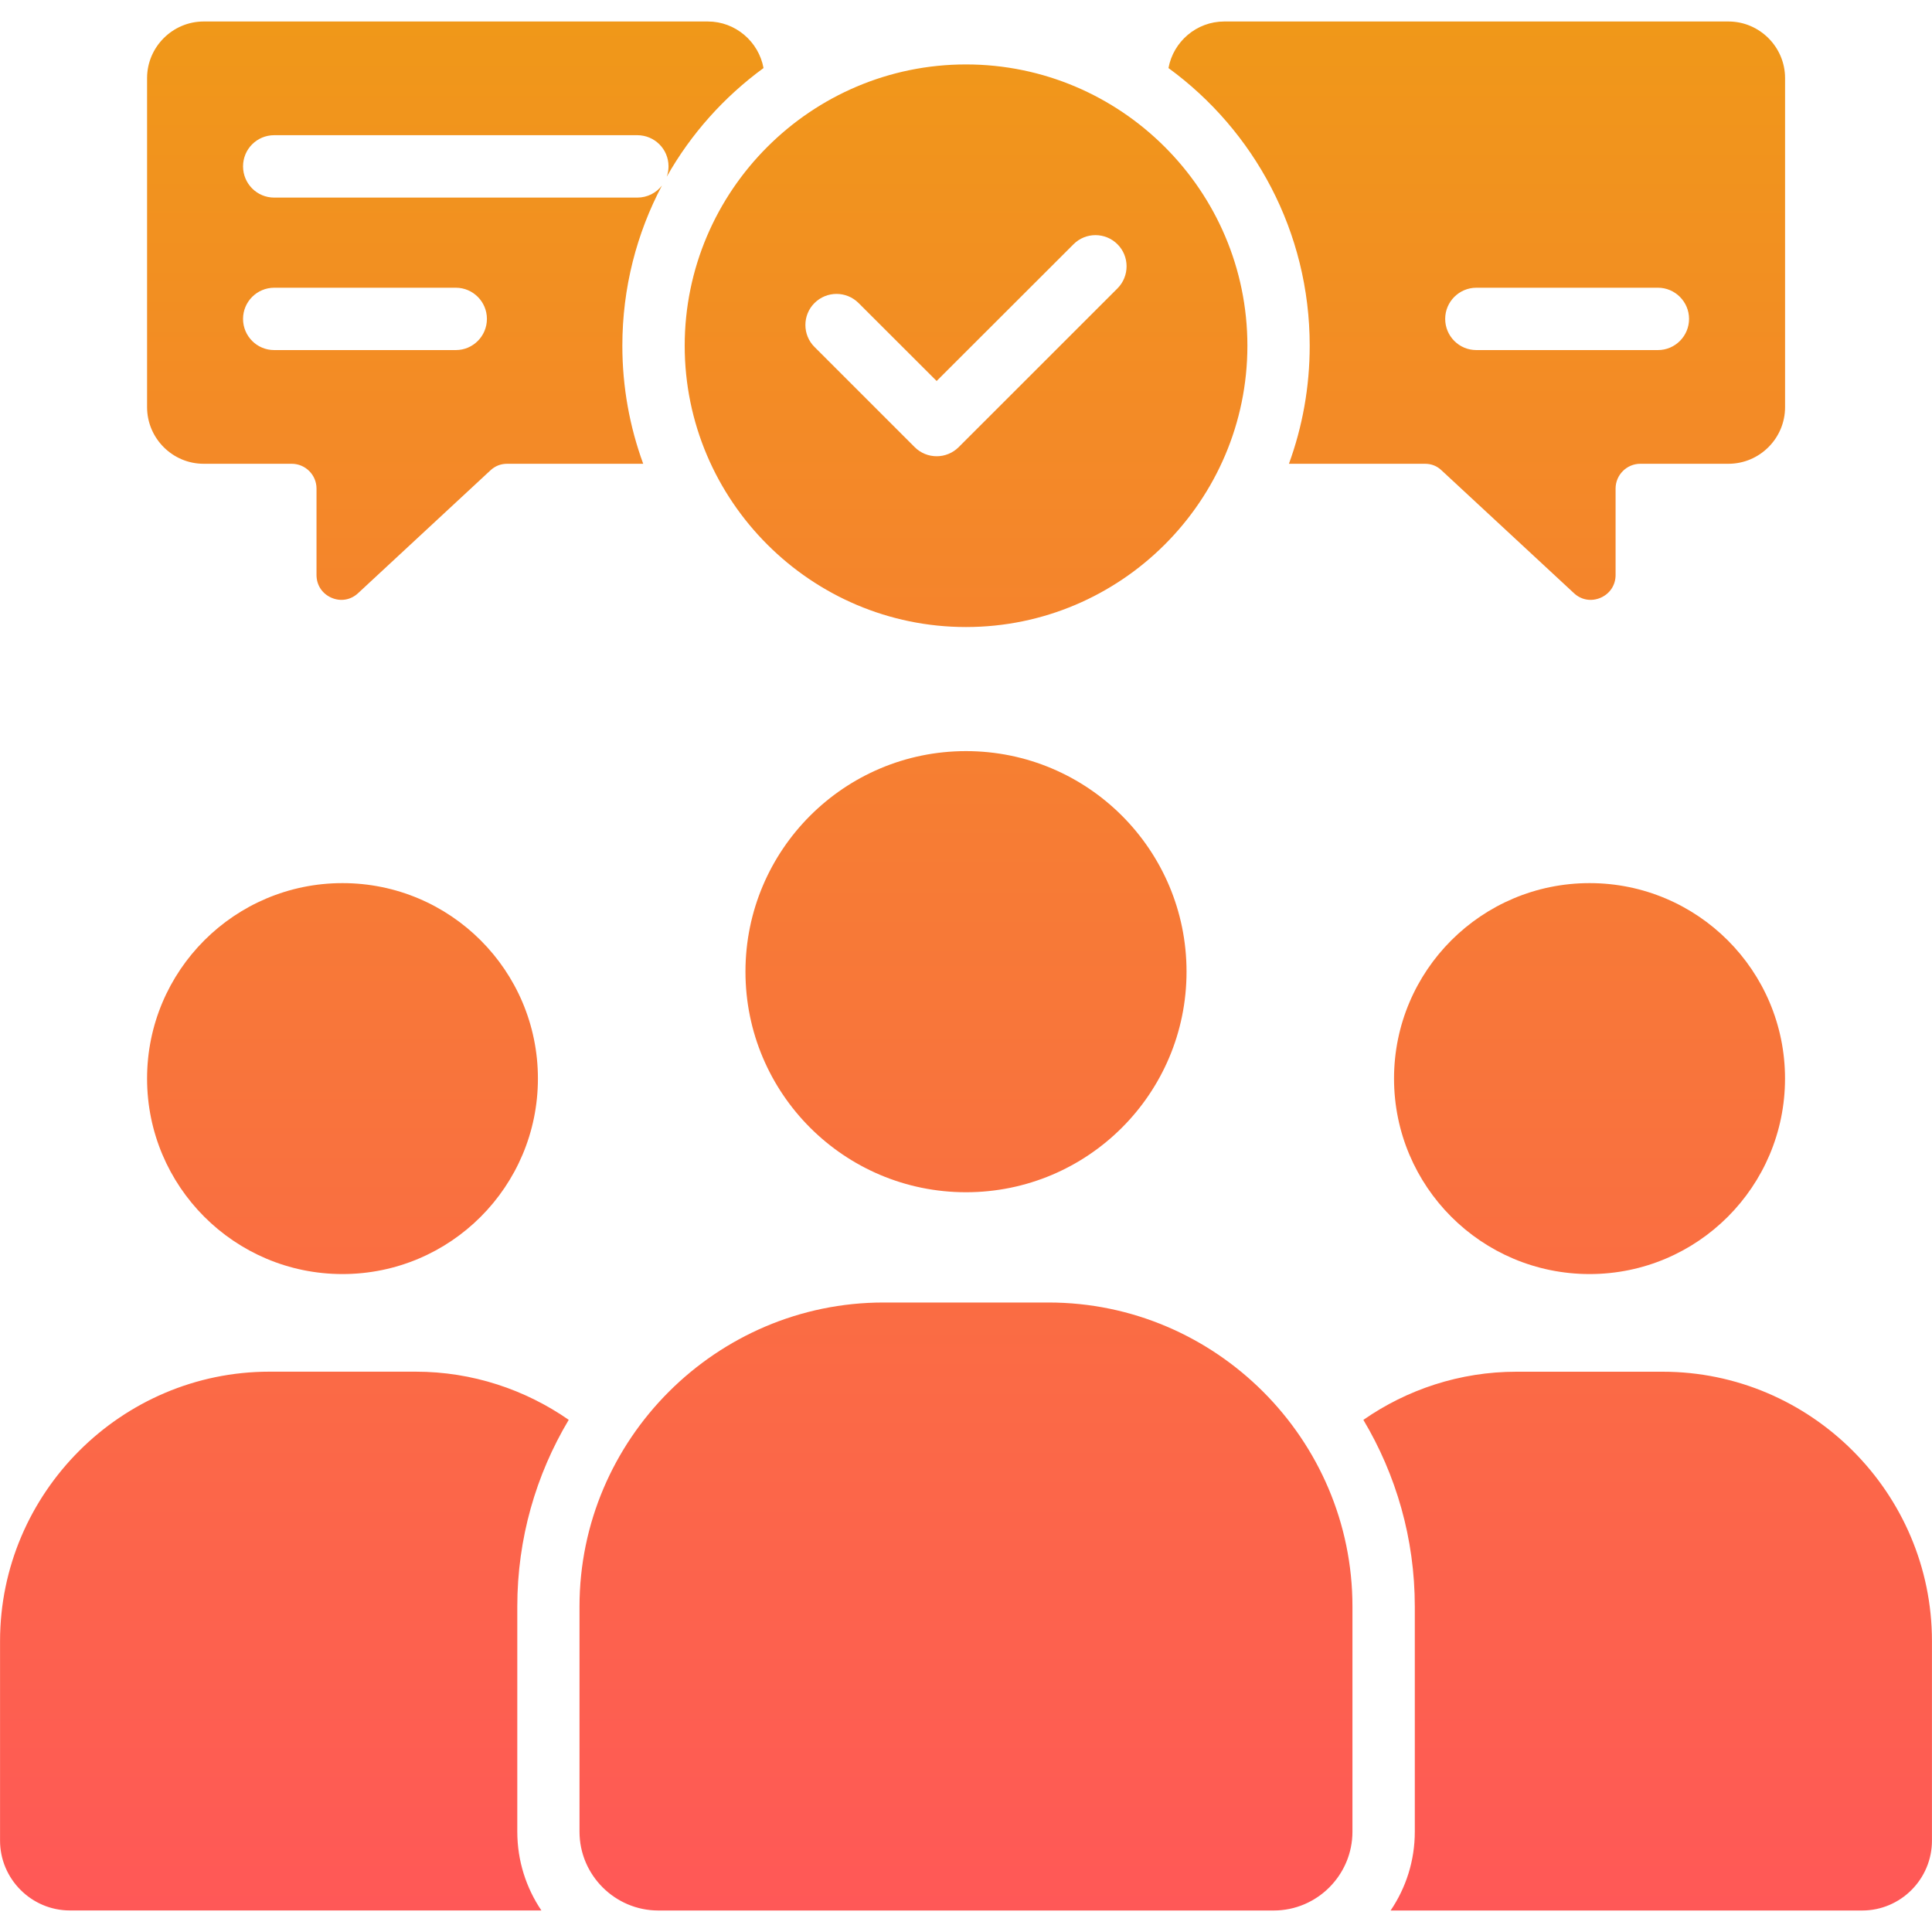 <svg width="40" height="40" viewBox="0 0 40 40" fill="none" xmlns="http://www.w3.org/2000/svg">
<g clip-path="url(#clip0_59_8739)">
<path d="M3.045 22.33C3.045 20.095 4.857 18.284 7.091 18.284C9.326 18.284 11.137 20.095 11.137 22.33C11.137 24.566 9.326 26.378 7.091 26.378C4.857 26.378 3.045 24.566 3.045 22.33ZM11.775 29.396C10.873 28.77 9.78 28.399 8.606 28.399H5.579C2.512 28.399 0.001 30.91 0.001 33.977V38.108C0.001 38.903 0.652 39.554 1.447 39.554H11.209C10.894 39.087 10.71 38.527 10.71 37.922V33.26C10.71 31.852 11.098 30.53 11.775 29.396ZM34.423 28.4H31.396C30.223 28.4 29.128 28.77 28.227 29.397C28.903 30.53 29.292 31.853 29.292 33.261V37.923C29.292 38.527 29.108 39.087 28.791 39.555H38.555C39.351 39.555 39.999 38.904 39.999 38.109V33.978C40 30.911 37.491 28.4 34.423 28.4ZM32.911 18.284C30.674 18.284 28.862 20.095 28.862 22.33C28.862 24.566 30.674 26.378 32.911 26.378C35.145 26.378 36.957 24.566 36.957 22.33C36.957 20.095 35.145 18.284 32.911 18.284ZM21.709 26.967H18.292C14.83 26.967 11.998 29.799 11.998 33.261V37.923C11.998 38.822 12.733 39.555 13.63 39.555H26.371C27.268 39.555 28.001 38.822 28.001 37.923V33.261C28.002 29.799 25.171 26.967 21.709 26.967ZM20 15.551C17.48 15.551 15.434 17.597 15.434 20.117C15.434 22.64 17.48 24.684 20 24.684C22.523 24.684 24.566 22.64 24.566 20.117C24.566 17.597 22.523 15.551 20 15.551ZM24.192 1.409C24.292 0.862 24.773 0.445 25.346 0.445H35.786C36.43 0.445 36.958 0.973 36.958 1.617V8.429C36.958 9.076 36.43 9.602 35.786 9.602H33.961C33.68 9.602 33.449 9.833 33.449 10.114V11.905C33.449 12.113 33.332 12.291 33.141 12.375C32.948 12.459 32.738 12.423 32.586 12.28L29.848 9.74C29.751 9.647 29.636 9.602 29.501 9.602H26.686C26.965 8.838 27.116 8.016 27.116 7.158C27.116 4.795 25.964 2.702 24.192 1.409ZM29.921 6.602C29.921 6.958 30.209 7.248 30.566 7.248H34.326C34.68 7.248 34.97 6.959 34.97 6.602C34.97 6.247 34.68 5.957 34.326 5.957H30.566C30.209 5.958 29.921 6.248 29.921 6.602ZM3.045 8.429V1.617C3.045 0.973 3.573 0.445 4.217 0.445H14.656C15.227 0.445 15.708 0.862 15.808 1.409C14.991 2.006 14.304 2.773 13.804 3.659C13.828 3.592 13.841 3.519 13.841 3.444C13.841 3.087 13.552 2.799 13.194 2.799H5.677C5.32 2.799 5.032 3.087 5.032 3.444C5.032 3.801 5.319 4.091 5.677 4.091H13.195C13.403 4.091 13.588 3.993 13.705 3.841C13.182 4.83 12.885 5.96 12.885 7.158C12.885 8.017 13.038 8.839 13.317 9.602H10.502C10.367 9.602 10.252 9.647 10.152 9.74L7.415 12.28C7.262 12.423 7.052 12.459 6.861 12.375C6.67 12.291 6.553 12.114 6.553 11.905V10.114C6.553 9.833 6.323 9.602 6.039 9.602H4.216C3.573 9.602 3.045 9.076 3.045 8.429ZM5.032 6.602C5.032 6.958 5.319 7.248 5.677 7.248H9.437C9.793 7.248 10.081 6.959 10.081 6.602C10.081 6.247 9.793 5.957 9.437 5.957H5.677C5.319 5.958 5.032 6.248 5.032 6.602ZM14.176 7.158C14.176 3.949 16.794 1.334 20 1.334C23.209 1.334 25.826 3.949 25.826 7.158C25.826 10.366 23.209 12.982 20 12.982C16.793 12.982 14.176 10.366 14.176 7.158ZM16.864 7.184L18.937 9.257C19.189 9.509 19.597 9.509 19.849 9.257L23.137 5.97C23.387 5.718 23.387 5.308 23.137 5.058C22.885 4.805 22.475 4.805 22.225 5.058L19.392 7.888L17.776 6.274C17.523 6.022 17.116 6.022 16.863 6.274C16.612 6.524 16.612 6.934 16.864 7.184Z" fill="url(#paint0_linear_59_8739)"/>
</g>
<defs>
<linearGradient id="paint0_linear_59_8739" x1="0.001" y1="39.555" x2="0.001" y2="0.445" gradientUnits="userSpaceOnUse">
<stop stop-color="#FF5857"/>
<stop offset="1" stop-color="#F09819"/>
</linearGradient>
<clipPath id="clip0_59_8739">
<rect width="40" height="40" fill="white"/>
</clipPath>
</defs>
</svg>
